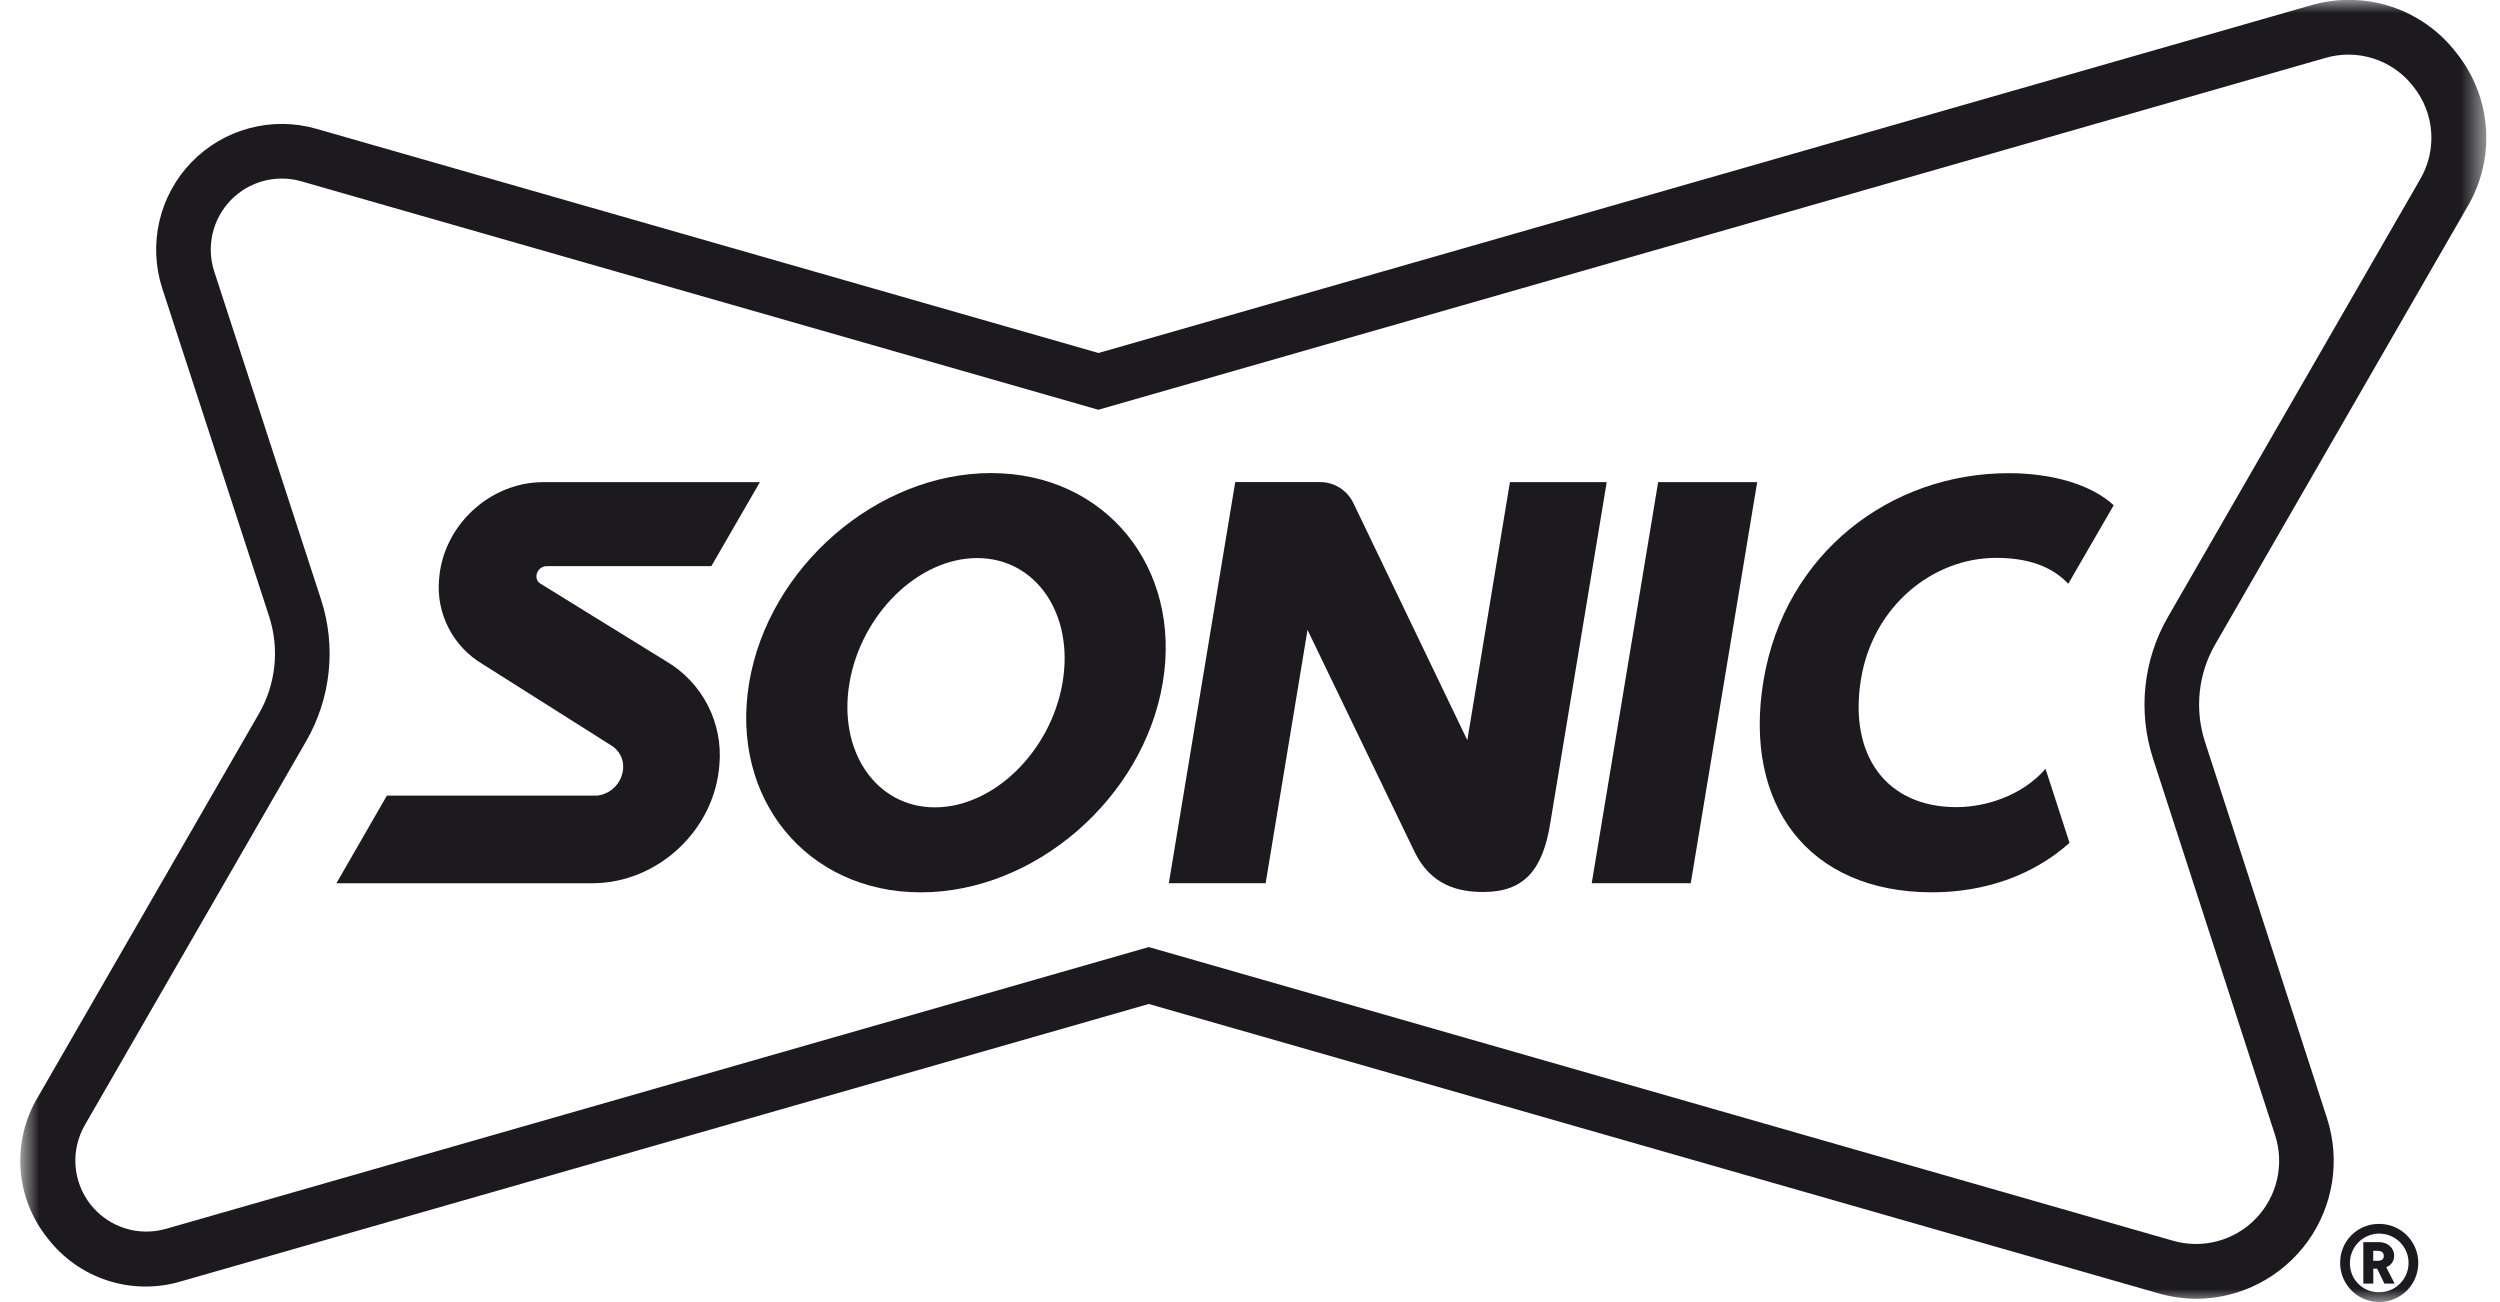 <svg width="96" height="50" viewBox="0 0 96 50" fill="none" xmlns="http://www.w3.org/2000/svg">
<mask id="mask0_296_4748" style="mask-type:luminance" maskUnits="userSpaceOnUse" x="0" y="0" width="96" height="50">
<path d="M95.473 0H0.779V50H95.473V0Z" fill="white"/>
</mask>
<g mask="url(#mask0_296_4748)">
<path d="M84.364 49.874C83.86 49.873 83.358 49.801 82.873 49.661L44.113 38.553L6.952 49.204C6.028 49.481 5.042 49.469 4.125 49.171C3.208 48.873 2.404 48.303 1.819 47.536C1.217 46.783 0.858 45.865 0.79 44.903C0.723 43.941 0.95 42.981 1.441 42.151L9.942 27.406C10.265 26.846 10.467 26.224 10.534 25.58C10.602 24.937 10.534 24.287 10.335 23.671L6.233 11.082C5.962 10.249 5.922 9.358 6.118 8.504C6.314 7.65 6.739 6.866 7.347 6.235C7.956 5.604 8.724 5.151 9.57 4.924C10.416 4.697 11.308 4.704 12.15 4.946L42.182 13.555L88.708 0.213C89.72 -0.09 90.801 -0.078 91.806 0.249C92.811 0.575 93.693 1.2 94.334 2.041C94.994 2.866 95.387 3.873 95.461 4.927C95.535 5.981 95.286 7.033 94.747 7.942L85.062 24.748C84.74 25.308 84.538 25.928 84.471 26.57C84.403 27.213 84.471 27.862 84.668 28.476L89.358 42.942C89.614 43.734 89.68 44.574 89.551 45.396C89.421 46.218 89.101 46.998 88.615 47.672C88.128 48.347 87.49 48.898 86.751 49.281C86.013 49.663 85.195 49.867 84.363 49.874H84.364ZM44.113 36.367L44.403 36.45L83.448 47.645C84.004 47.805 84.594 47.81 85.153 47.66C85.713 47.51 86.221 47.211 86.623 46.794C87.025 46.378 87.307 45.86 87.437 45.296C87.568 44.731 87.542 44.142 87.364 43.592L82.674 29.123C82.385 28.229 82.287 27.285 82.385 26.351C82.483 25.417 82.776 24.514 83.244 23.7L92.929 6.893C93.253 6.344 93.403 5.71 93.358 5.074C93.314 4.438 93.077 3.831 92.68 3.333C92.293 2.826 91.761 2.45 91.155 2.252C90.549 2.055 89.897 2.046 89.286 2.227L42.175 15.735L11.572 6.963C11.096 6.826 10.592 6.822 10.114 6.95C9.637 7.078 9.202 7.334 8.859 7.69C8.515 8.046 8.275 8.489 8.163 8.971C8.052 9.453 8.074 9.957 8.227 10.427L12.327 23.017C12.619 23.913 12.719 24.86 12.621 25.796C12.523 26.733 12.23 27.639 11.76 28.455L3.259 43.201C2.987 43.672 2.862 44.213 2.9 44.755C2.937 45.298 3.136 45.816 3.471 46.245C3.806 46.673 4.261 46.992 4.778 47.16C5.295 47.328 5.851 47.337 6.374 47.187L44.113 36.367Z" fill="#1C1A1F"/>
<path d="M38.057 18.166C33.678 18.166 29.512 21.776 28.768 26.217C28.025 30.657 30.98 34.266 35.358 34.266C39.737 34.266 43.906 30.654 44.65 26.217C45.393 21.779 42.437 18.166 38.057 18.166ZM35.9 31.002C33.643 31.002 32.17 28.854 32.621 26.217C33.073 23.579 35.267 21.43 37.522 21.43C39.778 21.43 41.252 23.577 40.801 26.217C40.349 28.857 38.154 31.002 35.9 31.002Z" fill="#1C1A1F"/>
<path d="M25.565 25.383L20.713 22.387C20.673 22.353 20.642 22.31 20.622 22.261C20.602 22.212 20.594 22.159 20.599 22.107C20.607 22.008 20.652 21.915 20.724 21.848C20.797 21.78 20.892 21.741 20.992 21.74H27.316L29.18 18.514H20.865C18.805 18.514 17.012 20.183 16.86 22.243C16.802 22.89 16.928 23.54 17.226 24.118C17.523 24.695 17.978 25.176 18.538 25.505L23.474 28.627C23.627 28.719 23.75 28.852 23.83 29.011C23.91 29.169 23.944 29.347 23.928 29.524C23.905 29.784 23.794 30.029 23.612 30.216C23.43 30.403 23.189 30.522 22.93 30.552C22.93 30.552 22.854 30.552 22.817 30.552H14.856L12.918 33.917H22.74C25.253 33.917 27.44 31.88 27.625 29.367C27.696 28.576 27.54 27.781 27.175 27.075C26.81 26.369 26.251 25.782 25.565 25.383Z" fill="#1C1A1F"/>
<path d="M61.122 33.916H64.925L67.476 18.514H63.673L61.122 33.916Z" fill="#1C1A1F"/>
<path d="M79.47 32.366C78.047 33.638 76.173 34.265 74.195 34.265C69.431 34.265 66.932 30.891 67.716 26.15C68.533 21.219 72.611 18.17 77.137 18.17C78.749 18.17 80.271 18.579 81.167 19.401L79.421 22.418C78.779 21.73 77.837 21.422 76.652 21.422C74.234 21.422 71.931 23.258 71.464 26.066C70.977 29.001 72.434 30.994 75.127 30.994C76.234 30.994 77.638 30.567 78.549 29.523L79.47 32.366Z" fill="#1C1A1F"/>
<path d="M56.345 28.423L51.968 19.314C51.852 19.074 51.67 18.871 51.444 18.729C51.218 18.587 50.957 18.512 50.69 18.512H47.433L44.883 33.916H48.6L50.209 24.189L54.304 32.679C54.937 34.011 56.009 34.252 56.961 34.252C58.535 34.252 59.252 33.398 59.537 31.569L61.698 18.514H57.981L56.345 28.423Z" fill="#1C1A1F"/>
<path d="M91.321 46.998C91.62 46.99 91.914 47.071 92.166 47.23C92.418 47.39 92.616 47.622 92.736 47.895C92.856 48.168 92.891 48.471 92.838 48.765C92.785 49.059 92.645 49.33 92.437 49.544C92.229 49.757 91.962 49.904 91.67 49.966C91.378 50.027 91.074 50 90.798 49.887C90.521 49.775 90.284 49.583 90.118 49.335C89.951 49.088 89.862 48.796 89.862 48.498C89.856 48.105 90.007 47.727 90.281 47.446C90.555 47.164 90.929 47.003 91.321 46.998ZM91.321 49.62C91.546 49.629 91.767 49.57 91.958 49.452C92.148 49.333 92.299 49.16 92.391 48.955C92.482 48.751 92.51 48.523 92.472 48.302C92.433 48.081 92.329 47.877 92.174 47.715C92.018 47.554 91.817 47.442 91.598 47.396C91.379 47.349 91.15 47.369 90.942 47.453C90.734 47.537 90.556 47.681 90.43 47.867C90.305 48.053 90.238 48.272 90.238 48.496C90.235 48.642 90.26 48.786 90.313 48.922C90.365 49.057 90.444 49.18 90.545 49.285C90.646 49.39 90.766 49.473 90.9 49.531C91.033 49.589 91.176 49.62 91.321 49.622V49.62ZM91.631 48.658L91.954 49.29H91.56L91.283 48.718H91.135V49.29H90.752V47.697H91.344C91.687 47.697 91.936 47.912 91.936 48.229C91.936 48.323 91.907 48.416 91.852 48.493C91.797 48.569 91.72 48.628 91.631 48.659V48.658ZM91.132 48.032V48.415H91.295C91.449 48.415 91.537 48.361 91.537 48.228C91.537 48.094 91.449 48.032 91.295 48.032H91.132Z" fill="#1C1A1F"/>
</g>
</svg>
